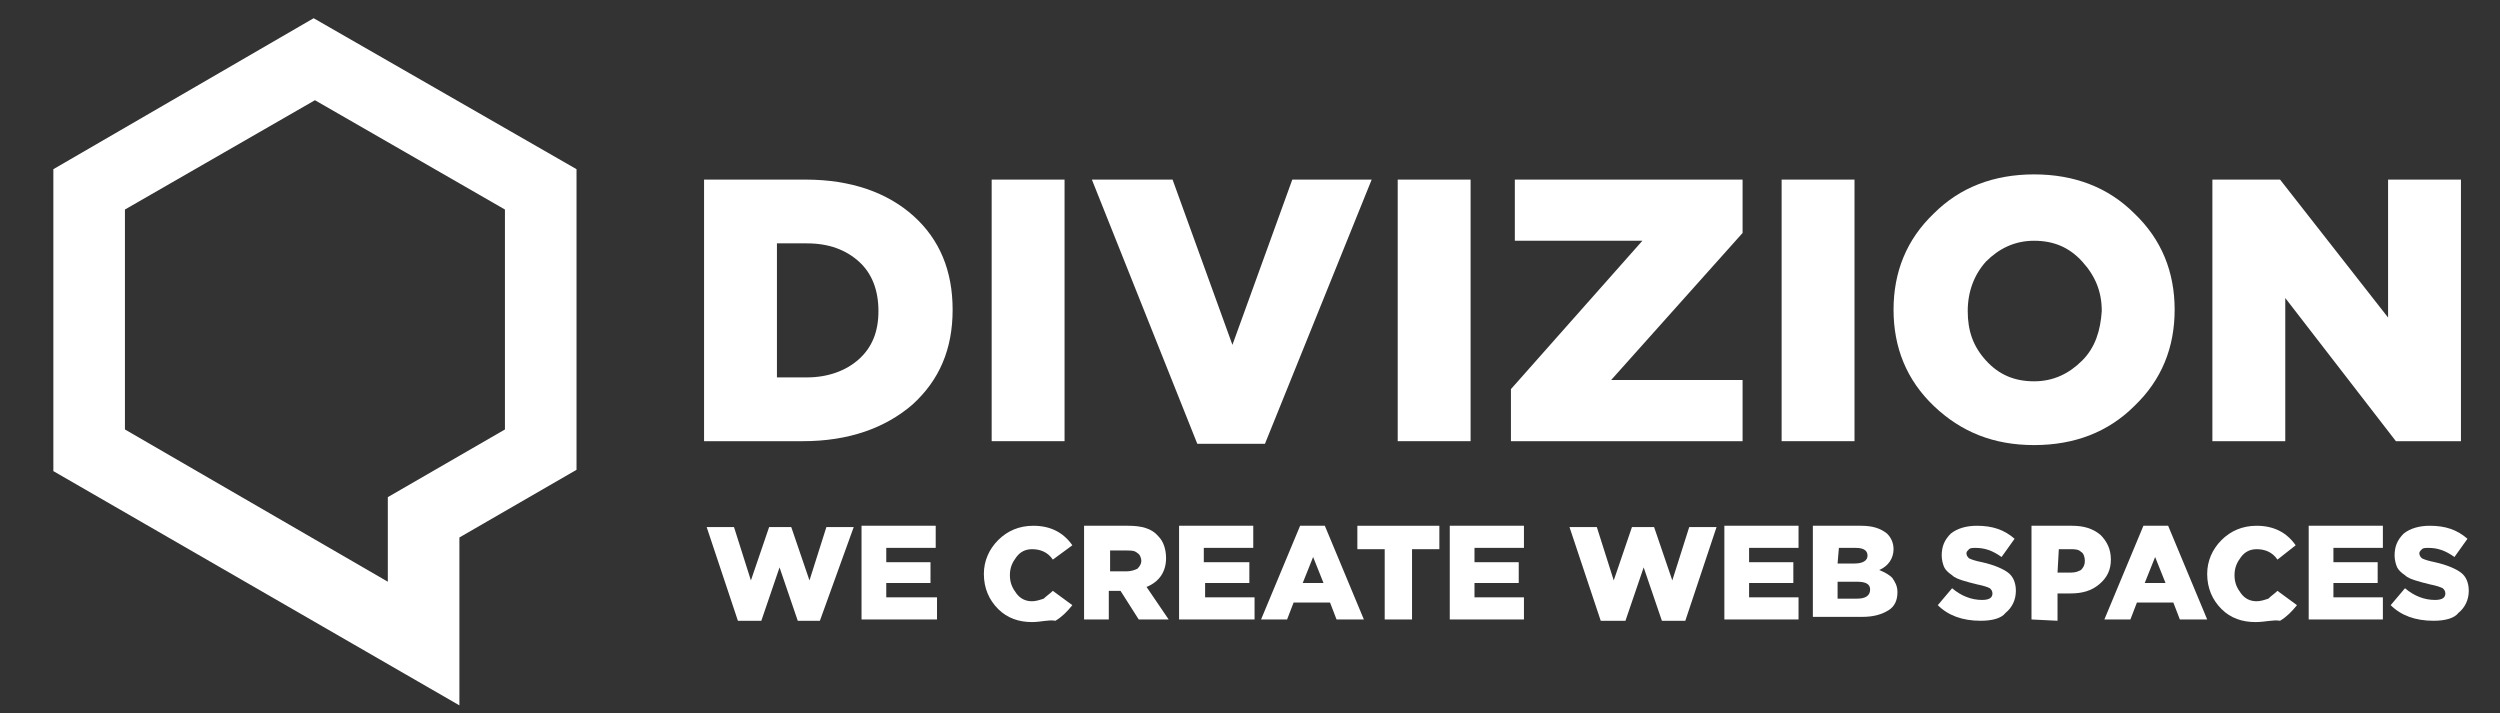 <?xml version="1.0" encoding="utf-8"?>
<!-- Generator: Adobe Illustrator 19.2.1, SVG Export Plug-In . SVG Version: 6.00 Build 0)  -->
<svg version="1.1" id="Layer_1" xmlns="http://www.w3.org/2000/svg" xmlns:xlink="http://www.w3.org/1999/xlink" x="0px" y="0px"
	 viewBox="0 0 192.1 54.8" style="enable-background:new 0 0 192.1 54.8;" xml:space="preserve">
<rect x="0" y="0" width="192.1" height="54.8" fill="#333333" stroke="none"/>
<style type="text/css">
	.st0{fill:#FFFFFF;}
</style>
<g>
	<path class="st0" d="M24.1,1.4L4.1,13v23.2l31.2,18V41.3l9-5.2V13L24.1,1.4z M38.8,33l-9,5.2v6.5L9.6,33V16.1l14.6-8.4l14.6,8.4V33
		z"/>
	<g>
		<path class="st0" d="M70.2,16.6c-2-1.8-4.8-2.8-8.3-2.8h-7.8v20.1h7.6c3.5,0,6.3-1,8.4-2.8c2.1-1.9,3.1-4.3,3.1-7.3
			C73.2,20.8,72.2,18.4,70.2,16.6z M66,27.6c-1,0.9-2.4,1.4-4,1.4h-2.3V18.7h2.3c1.7,0,3,0.5,4,1.4c1,0.9,1.5,2.2,1.5,3.8
			C67.5,25.5,67,26.7,66,27.6z"/>
		<rect x="76.2" y="13.8" class="st0" width="5.6" height="20.1"/>
		<polygon class="st0" points="94.7,26.5 90.1,13.8 83.9,13.8 92,34.1 97.2,34.1 105.4,13.8 99.3,13.8 		"/>
		<rect x="107.4" y="13.8" class="st0" width="5.6" height="20.1"/>
		<polygon class="st0" points="116.4,18.5 126.2,18.5 116.1,29.9 116.1,33.9 133.9,33.9 133.9,29.2 123.8,29.2 133.9,17.9 
			133.9,13.8 116.4,13.8 		"/>
		<rect x="136.9" y="13.8" class="st0" width="5.6" height="20.1"/>
		<path class="st0" d="M156.3,13.4c-3.1,0-5.7,1-7.7,3c-2.1,2-3.1,4.5-3.1,7.4c0,2.9,1,5.4,3.1,7.4c2.1,2,4.6,3,7.7,3s5.7-1,7.7-3
			c2.1-2,3.1-4.5,3.1-7.4c0-2.9-1-5.4-3.1-7.4C162,14.4,159.4,13.4,156.3,13.4z M160,27.7c-1,1-2.2,1.6-3.7,1.6
			c-1.5,0-2.7-0.5-3.7-1.6c-1-1.1-1.4-2.3-1.4-3.8c0-1.5,0.5-2.8,1.4-3.8c1-1,2.2-1.6,3.7-1.6c1.5,0,2.7,0.5,3.7,1.6
			c1,1.1,1.5,2.3,1.5,3.8C161.4,25.4,161,26.7,160,27.7z"/>
		<polygon class="st0" points="183.5,13.8 183.5,24.4 175.2,13.8 170,13.8 170,33.9 175.6,33.9 175.6,22.9 184.1,33.9 189.1,33.9 
			189.1,13.8 		"/>
	</g>
	<g>
		<path class="st0" d="M56.7,47.7l-2.4-7.2h2.1l1.3,4.1l1.4-4.1h1.7l1.4,4.1l1.3-4.1h2.1L63,47.7h-1.7l-1.4-4.1l-1.4,4.1H56.7z"/>
		<path class="st0" d="M66.2,47.6v-7.2h5.7v1.7h-3.8v1.1h3.4v1.6h-3.4v1.1H72v1.7H66.2L66.2,47.6z"/>
		<path class="st0" d="M79.3,47.8c-1,0-1.9-0.3-2.6-1c-0.7-0.7-1.1-1.6-1.1-2.7c0-1,0.4-1.9,1.1-2.6c0.7-0.7,1.6-1.1,2.7-1.1
			c1.3,0,2.3,0.5,3,1.5L80.9,43c-0.4-0.6-1-0.8-1.6-0.8c-0.5,0-0.9,0.2-1.2,0.6c-0.3,0.4-0.5,0.8-0.5,1.4c0,0.6,0.2,1,0.5,1.4
			c0.3,0.4,0.7,0.6,1.2,0.6c0.3,0,0.6-0.1,0.9-0.2c0.2-0.2,0.5-0.4,0.7-0.6l1.5,1.1c-0.4,0.5-0.8,0.9-1.3,1.2
			C80.6,47.6,80,47.8,79.3,47.8z"/>
		<path class="st0" d="M83.3,47.6v-7.2h3.4c1,0,1.8,0.2,2.3,0.8c0.4,0.4,0.6,1,0.6,1.7c0,1-0.5,1.8-1.5,2.2l1.7,2.5h-2.3l-1.4-2.2
			h-0.9v2.2H83.3L83.3,47.6z M85.3,43.9h1.3c0.3,0,0.6-0.1,0.8-0.2c0.2-0.2,0.3-0.4,0.3-0.6s-0.1-0.5-0.3-0.6
			c-0.2-0.2-0.5-0.2-0.8-0.2h-1.3V43.9L85.3,43.9z"/>
		<path class="st0" d="M90.6,47.6v-7.2h5.7v1.7h-3.8v1.1H96v1.6h-3.4v1.1h3.8v1.7H90.6L90.6,47.6z"/>
		<path class="st0" d="M96.9,47.6l3-7.2h1.9l3,7.2h-2.1l-0.5-1.3h-2.8l-0.5,1.3H96.9z M100.1,44.8h1.6l-0.8-2L100.1,44.8z"/>
		<path class="st0" d="M106.4,47.6v-5.4h-2.1v-1.8h6.3v1.8h-2.1v5.4H106.4z"/>
		<path class="st0" d="M111.4,47.6v-7.2h5.7v1.7h-3.8v1.1h3.4v1.6h-3.4v1.1h3.8v1.7H111.4L111.4,47.6z"/>
		<path class="st0" d="M123,47.7l-2.4-7.2h2.1l1.3,4.1l1.4-4.1h1.7l1.4,4.1l1.3-4.1h2.1l-2.4,7.2h-1.8l-1.4-4.1l-1.4,4.1H123z"/>
		<path class="st0" d="M132.5,47.6v-7.2h5.7v1.7h-3.8v1.1h3.4v1.6h-3.4v1.1h3.8v1.7H132.5L132.5,47.6z"/>
		<path class="st0" d="M139.3,47.6v-7.2h3.7c0.9,0,1.5,0.2,2,0.6c0.3,0.3,0.5,0.7,0.5,1.2c0,0.7-0.4,1.3-1.1,1.6
			c0.5,0.2,0.8,0.4,1,0.6c0.2,0.3,0.4,0.6,0.4,1.1c0,0.6-0.2,1.1-0.7,1.4c-0.5,0.3-1.1,0.5-2,0.5H139.3L139.3,47.6z M141.2,43.3h1.3
			c0.6,0,1-0.2,1-0.6c0-0.4-0.3-0.6-0.9-0.6h-1.3L141.2,43.3L141.2,43.3z M141.2,46h1.5c0.6,0,1-0.2,1-0.7c0-0.4-0.3-0.6-1-0.6h-1.5
			V46z"/>
		<path class="st0" d="M152.2,47.7c-1.4,0-2.5-0.4-3.3-1.2l1.1-1.3c0.7,0.6,1.5,0.9,2.3,0.9c0.6,0,0.8-0.2,0.8-0.5
			c0-0.2-0.1-0.3-0.2-0.4c-0.2-0.1-0.5-0.2-1-0.3c-0.4-0.1-0.8-0.2-1.1-0.3c-0.3-0.1-0.6-0.2-0.8-0.4c-0.3-0.2-0.5-0.4-0.6-0.6
			c-0.1-0.2-0.2-0.6-0.2-0.9c0-0.7,0.2-1.2,0.7-1.7c0.5-0.4,1.2-0.6,2-0.6c1.2,0,2.1,0.3,2.9,1l-1,1.4c-0.7-0.5-1.3-0.7-2-0.7
			c-0.2,0-0.4,0-0.5,0.1c-0.1,0.1-0.2,0.2-0.2,0.3c0,0.2,0.1,0.3,0.2,0.4c0.2,0.1,0.5,0.2,1,0.3c0.9,0.2,1.6,0.5,2,0.8
			c0.4,0.3,0.6,0.8,0.6,1.4c0,0.7-0.3,1.3-0.8,1.7C153.8,47.5,153.1,47.7,152.2,47.7z"/>
		<path class="st0" d="M156.1,47.6v-7.2h3.1c0.9,0,1.6,0.2,2.2,0.7c0.5,0.5,0.8,1.1,0.8,1.9c0,0.8-0.3,1.4-0.9,1.9
			c-0.6,0.5-1.3,0.7-2.2,0.7h-1v2.1L156.1,47.6L156.1,47.6z M158.1,44h1c0.4,0,0.6-0.1,0.8-0.2c0.2-0.2,0.3-0.4,0.3-0.7
			c0-0.3-0.1-0.6-0.3-0.7c-0.2-0.2-0.5-0.2-0.8-0.2h-0.9L158.1,44L158.1,44z"/>
		<path class="st0" d="M161.7,47.6l3-7.2h1.9l3,7.2h-2.1l-0.5-1.3h-2.8l-0.5,1.3H161.7z M164.8,44.8h1.6l-0.8-2L164.8,44.8z"/>
		<path class="st0" d="M173.3,47.8c-1,0-1.9-0.3-2.6-1c-0.7-0.7-1.1-1.6-1.1-2.7c0-1,0.4-1.9,1.1-2.6c0.7-0.7,1.6-1.1,2.7-1.1
			c1.3,0,2.3,0.5,3,1.5L175,43c-0.4-0.6-1-0.8-1.6-0.8c-0.5,0-0.9,0.2-1.2,0.6c-0.3,0.4-0.5,0.8-0.5,1.4c0,0.6,0.2,1,0.5,1.4
			c0.3,0.4,0.7,0.6,1.2,0.6c0.3,0,0.6-0.1,0.9-0.2c0.2-0.2,0.5-0.4,0.7-0.6l1.5,1.1c-0.4,0.5-0.8,0.9-1.3,1.2
			C174.7,47.6,174.1,47.8,173.3,47.8z"/>
		<path class="st0" d="M177.4,47.6v-7.2h5.7v1.7h-3.8v1.1h3.4v1.6h-3.4v1.1h3.8v1.7H177.4L177.4,47.6z"/>
		<path class="st0" d="M187,47.7c-1.4,0-2.5-0.4-3.3-1.2l1.1-1.3c0.7,0.6,1.5,0.9,2.3,0.9c0.6,0,0.8-0.2,0.8-0.5
			c0-0.2-0.1-0.3-0.2-0.4c-0.2-0.1-0.5-0.2-1-0.3c-0.4-0.1-0.8-0.2-1.1-0.3c-0.3-0.1-0.6-0.2-0.8-0.4c-0.3-0.2-0.5-0.4-0.6-0.6
			c-0.1-0.2-0.2-0.6-0.2-0.9c0-0.7,0.2-1.2,0.7-1.7c0.5-0.4,1.2-0.6,2-0.6c1.2,0,2.1,0.3,2.9,1l-1,1.4c-0.7-0.5-1.3-0.7-2-0.7
			c-0.2,0-0.4,0-0.5,0.1c-0.1,0.1-0.2,0.2-0.2,0.3c0,0.2,0.1,0.3,0.2,0.4c0.2,0.1,0.5,0.2,1,0.3c0.9,0.2,1.6,0.5,2,0.8
			c0.4,0.3,0.6,0.8,0.6,1.4c0,0.7-0.3,1.3-0.8,1.7C188.6,47.5,187.9,47.7,187,47.7z"/>
	</g>
</g>
</svg>
